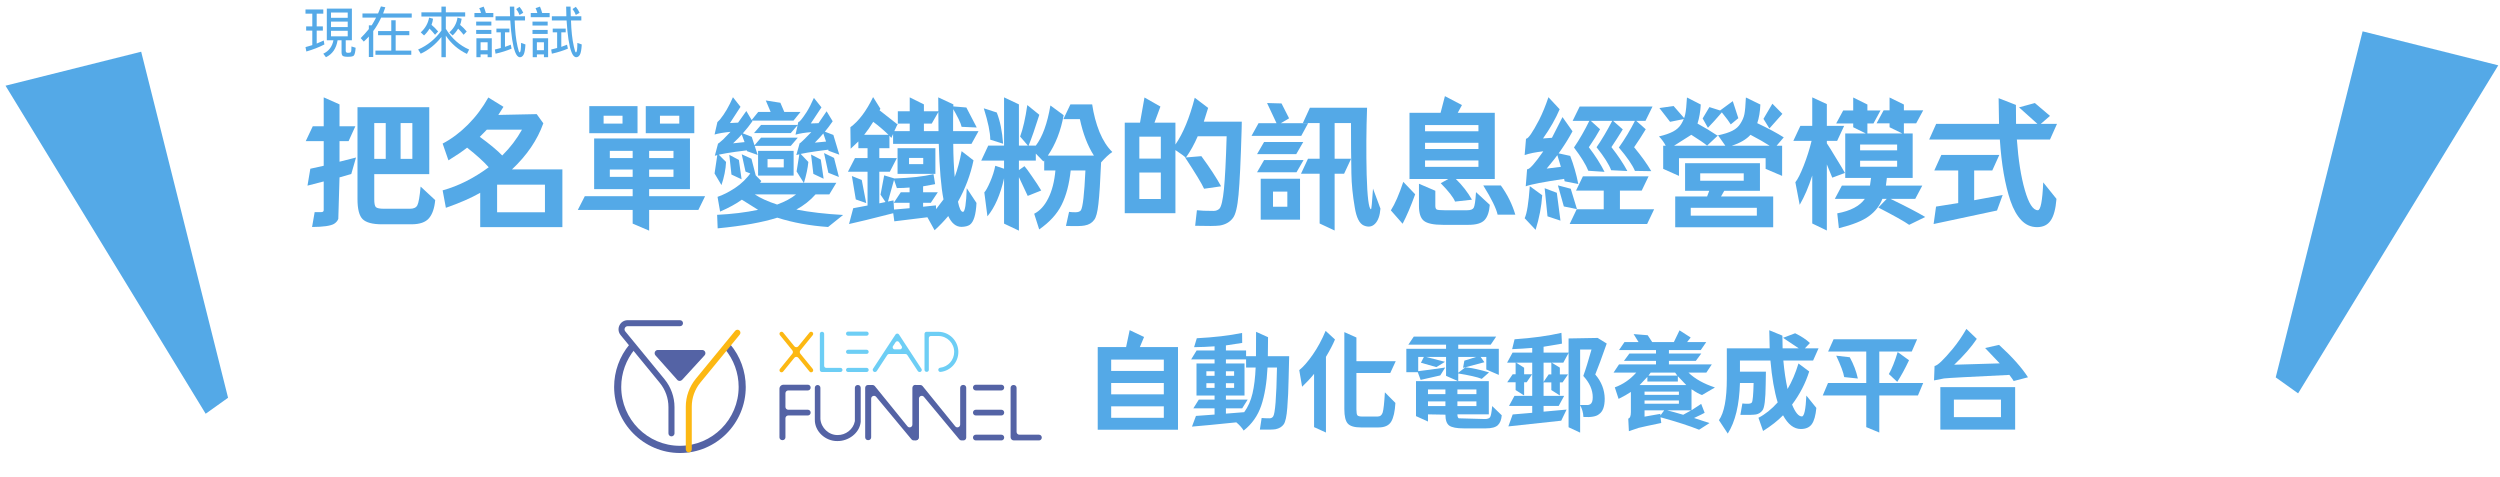 <?xml version="1.0" encoding="UTF-8" standalone="no"?>
<!DOCTYPE svg PUBLIC "-//W3C//DTD SVG 1.1//EN" "http://www.w3.org/Graphics/SVG/1.1/DTD/svg11.dtd">
<svg width="100%" height="100%" viewBox="0 0 960 183" version="1.1" xmlns="http://www.w3.org/2000/svg" xmlns:xlink="http://www.w3.org/1999/xlink" xml:space="preserve" xmlns:serif="http://www.serif.com/" style="fill-rule:evenodd;clip-rule:evenodd;stroke-linejoin:round;stroke-miterlimit:2;">
    <g transform="matrix(1,0,0,1,-1392.43,-6584.47)">
        <g id="圖層-1" serif:id="圖層 1">
        </g>
        <g id="圖層-11" serif:id="圖層 1">
        </g>
        <g id="圖層-12" serif:id="圖層 1">
        </g>
        <g id="Artboard2" transform="matrix(0.778,0,0,0.84,-3479.16,2587.47)">
            <rect x="6261.09" y="4755.75" width="1233.82" height="216.603" style="fill:none;"/>
            <clipPath id="_clip1">
                <rect x="6261.09" y="4755.75" width="1233.82" height="216.603"/>
            </clipPath>
            <g clip-path="url(#_clip1)">
                <g transform="matrix(0.721,0,0,0.684,1475.75,1535.79)">
                    <g transform="matrix(1.285,4.94917e-31,0,27.482,6213.17,-2026.42)">
                        <g id="Layer-1" serif:id="Layer 1" transform="matrix(0.371,0,0,0.017,657.706,252.956)">
                            <g>
                                <g transform="matrix(1,0,0,1,94.6,32.1)">
                                    <path d="M0,157.9C-52.1,157.9 -94.6,115.5 -94.6,63.3C-94.6,41.2 -86.8,19.7 -72.6,2.7C-70.8,0.5 -67.5,0.2 -65.4,2.1C-63.2,3.9 -62.9,7.2 -64.8,9.3C-77.4,24.4 -84.4,43.6 -84.4,63.3C-84.4,109.8 -46.6,147.6 -0.1,147.6C46.4,147.6 84.2,109.8 84.2,63.3C84.2,43.4 77.1,24.1 64.3,9C62.5,6.8 62.7,3.6 64.9,1.8C67.1,0 70.3,0.2 72.1,2.4C86.5,19.4 94.4,41.1 94.4,63.4C94.5,115.4 52.1,157.9 0,157.9" style="fill:rgb(84,99,165);fill-rule:nonzero;"/>
                                </g>
                                <g transform="matrix(1,0,0,1,82.3,0)">
                                    <path d="M0,166.2C-2.4,166.2 -4.3,164.3 -4.3,161.9L-4.3,124.2C-4.3,111.7 -8.7,99.4 -16.7,89.7L-73,21.3C-76.2,17.4 -76.9,12.1 -74.7,7.5C-72.5,2.9 -68,0 -62.9,0L12.3,0C14.7,0 16.6,1.9 16.6,4.3C16.6,6.7 14.7,8.6 12.3,8.6L-62.9,8.6C-64.7,8.6 -66.2,9.6 -66.9,11.2C-67.7,12.8 -67.4,14.6 -66.3,16L-9.9,84.5C-0.7,95.7 4.4,109.9 4.4,124.4L4.4,162.1C4.3,164.3 2.4,166.2 0,166.2" style="fill:rgb(84,99,165);fill-rule:nonzero;"/>
                                </g>
                                <g transform="matrix(1,0,0,1,107.2,13.1)">
                                    <path d="M0,176C-2.4,176 -4.3,174.1 -4.3,171.7L-4.3,110.7C-4.3,96.2 0.8,82 10,70.8L66.6,2.1C68.1,0.3 70.8,0 72.6,1.5C74.4,3 74.7,5.7 73.2,7.5L16.6,76.2C8.6,85.9 4.3,98.1 4.3,110.6L4.3,171.6C4.3,174.1 2.4,176 0,176" style="fill:rgb(252,184,19);fill-rule:nonzero;"/>
                                </g>
                                <g transform="matrix(1,0,0,1,62.8,87.4)">
                                    <path d="M0,-44.8L63.6,-44.8C67.7,-44.8 69.8,-40 67,-37L34.8,-2C32.9,0 29.7,0 27.9,-2L-3.4,-37C-6.1,-40.1 -4,-44.8 0,-44.8" style="fill:rgb(84,99,165);fill-rule:nonzero;"/>
                                </g>
                                <g transform="matrix(1,0,0,1,465.5,74.2)">
                                    <path d="M0,-57.6L-16.9,-57.6C-18.5,-57.6 -19.8,-56.3 -19.8,-54.7L-19.8,-3.2C-19.8,-1.6 -18.5,-0.3 -16.9,-0.3L-16.5,-0.3C-14.9,-0.3 -13.6,-1.6 -13.6,-3.2L-13.6,-48.7C-13.6,-50.3 -12.3,-51.6 -10.7,-51.6L0,-51.6C12.6,-51.6 22.8,-41.4 22.8,-28.8C22.8,-17.1 14,-7.5 2.7,-6.2C1.2,-6 0,-4.8 0,-3.3L0,-3.1C0,-1.3 1.5,0 3.3,-0.2C17.7,-1.8 28.8,-14 28.8,-28.8C28.7,-44.7 15.9,-57.6 0,-57.6" style="fill:rgb(109,206,245);fill-rule:nonzero;"/>
                                </g>
                                <g transform="matrix(1,0,0,1,298.7,74.1)">
                                    <path d="M0,-57.5L-0.4,-57.5C-2,-57.5 -3.3,-56.2 -3.3,-54.6L-3.3,-2.9C-3.3,-1.3 -2,0 -0.4,0L26.3,0C27.9,0 29.2,-1.3 29.2,-2.9L29.2,-3C29.2,-4.6 27.9,-5.9 26.3,-5.9L5.8,-5.9C4.2,-5.9 2.9,-7.2 2.9,-8.8L2.9,-54.6C2.9,-56.2 1.6,-57.5 0,-57.5" style="fill:rgb(109,206,245);fill-rule:nonzero;"/>
                                </g>
                                <g transform="matrix(1,0,0,1,335.9,68.2)">
                                    <path d="M0,5.9L26.7,5.9C28.3,5.9 29.6,4.6 29.6,3L29.6,2.9C29.6,1.3 28.3,0 26.7,0L0,0C-1.6,0 -2.9,1.3 -2.9,2.9L-2.9,3C-2.9,4.6 -1.6,5.9 0,5.9" style="fill:rgb(109,206,245);fill-rule:nonzero;"/>
                                </g>
                                <g transform="matrix(1,0,0,1,335.9,16.3)">
                                    <path d="M0,5.9L26.7,5.9C28.3,5.9 29.6,4.6 29.6,3L29.6,2.9C29.6,1.3 28.3,0 26.7,0L0,0C-1.6,0 -2.9,1.3 -2.9,2.9L-2.9,3C-2.9,4.6 -1.6,5.9 0,5.9" style="fill:rgb(109,206,245);fill-rule:nonzero;"/>
                                </g>
                                <g transform="matrix(1,0,0,1,335.9,42.3)">
                                    <path d="M0,5.9L26.7,5.9C28.3,5.9 29.6,4.6 29.6,3L29.6,2.9C29.6,1.3 28.3,0 26.7,0L0,0C-1.6,0 -2.9,1.3 -2.9,2.9L-2.9,3C-2.9,4.6 -1.6,5.9 0,5.9" style="fill:rgb(109,206,245);fill-rule:nonzero;"/>
                                </g>
                                <g transform="matrix(1,0,0,1,400.4,55.6)">
                                    <path d="M0,-18.4L3.8,-24.2C5,-26 7.5,-25.9 8.7,-24.2L12.5,-18.4C13.8,-16.5 12.4,-13.9 10.1,-13.9L2.5,-13.9C0.2,-13.9 -1.2,-16.4 0,-18.4M-26.1,18.5L-25.7,18.5C-24.7,18.5 -23.8,18 -23.3,17.2L-8.1,-5.9C-7.6,-6.7 -6.7,-7.2 -5.7,-7.2L18.1,-7.2C19.1,-7.2 20,-6.7 20.5,-5.9L35.7,17.2C36.2,18 37.1,18.5 38.1,18.5L38.5,18.5C40.8,18.5 42.2,15.9 40.9,14L8.6,-35.2C7.5,-36.9 4.9,-36.9 3.7,-35.2L-28.7,14C-29.8,15.9 -28.4,18.5 -26.1,18.5" style="fill:rgb(109,206,245);fill-rule:nonzero;"/>
                                </g>
                                <g transform="matrix(1,0,0,1,267.4,43.2)">
                                    <path d="M0,4.7C-1.1,3.3 -1.1,1.4 0,0L17.8,-21.8C18.8,-23.1 18.7,-25 17.4,-26C16.1,-27 14.2,-26.9 13.2,-25.6L-2.9,-5.9C-4.4,-4.1 -7.1,-4.1 -8.6,-5.9L-24.7,-25.6C-25.7,-26.9 -27.6,-27 -28.9,-26C-30.2,-25 -30.3,-23.1 -29.3,-21.8L-11.5,0C-10.4,1.4 -10.4,3.3 -11.5,4.7L-29.3,26.5C-30.3,27.8 -30.2,29.7 -28.9,30.7C-27.6,31.7 -25.7,31.6 -24.7,30.3L-8.6,10.6C-7.1,8.8 -4.4,8.8 -2.9,10.6L13.2,30.3C14.2,31.6 16.1,31.7 17.4,30.7C18.7,29.7 18.8,27.8 17.8,26.5L0,4.7Z" style="fill:rgb(252,184,19);fill-rule:nonzero;"/>
                                </g>
                                <g transform="matrix(1,0,0,1,292.2,173.3)">
                                    <path d="M0,-80.6C2.2,-80.6 4,-78.8 4,-76.6L4,-31.9C5,-19.3 16,-8.8 28.7,-9C40.3,-8.8 51.1,-17.1 53.4,-28.5C53.5,-28.8 53.5,-29.1 53.5,-29.4L53.5,-76.6C53.5,-78.8 55.3,-80.6 57.5,-80.6L57.9,-80.6C60.1,-80.6 61.9,-78.8 61.9,-76.6L61.9,-27.8C60.2,-11.5 43.9,0 28.1,-0.4C11.4,-0.2 -4.3,-14 -4,-31.1L-4,-76.7C-4,-78.8 -2.2,-80.6 0,-80.6" style="fill:rgb(84,99,165);fill-rule:nonzero;"/>
                                </g>
                                <g transform="matrix(1,0,0,1,560.1,96.5)">
                                    <path d="M0,71.3L0,71.5C0,73.7 -1.8,75.5 -4,75.5L-40.8,75.5C-43,75.5 -44.8,73.7 -44.8,71.5L-44.8,71.3C-44.8,69.1 -43,67.3 -40.8,67.3L-4,67.3C-1.7,67.3 0,69.1 0,71.3M0,35.6L0,35.8C0,38 -1.8,39.8 -4,39.8L-40.8,39.8C-43,39.8 -44.8,38 -44.8,35.8L-44.8,35.6C-44.8,33.4 -43,31.6 -40.8,31.6L-4,31.6C-1.7,31.6 0,33.4 0,35.6M0,-0.2L0,0C0,2.2 -1.8,4 -4,4L-40.8,4C-43,4 -44.8,2.2 -44.8,0L-44.8,-0.2C-44.8,-2.4 -43,-4.2 -40.8,-4.2L-4,-4.2C-1.7,-4.2 0,-2.4 0,-0.2" style="fill:rgb(84,99,165);fill-rule:nonzero;"/>
                                </g>
                                <g transform="matrix(1,0,0,1,237.4,96.3)">
                                    <path d="M0,71.3C0,73.5 1.8,75.3 4,75.3L4.6,75.3C6.8,75.3 8.6,73.5 8.6,71.3L8.6,44C8.6,41.8 10.4,40 12.6,40L40.8,40C43,40 44.8,38.2 44.8,36L44.8,35.8C44.8,33.6 43,31.8 40.8,31.8L12.6,31.8C10.4,31.8 8.6,30 8.6,27.8L8.6,8.2C8.6,6 10.4,4.2 12.6,4.2L40.8,4.2C43,4.2 44.8,2.4 44.8,0.2L44.8,0C44.8,-2.2 43,-4 40.8,-4L5.8,-4C2.6,-4 0,-1.4 0,1.8L0,71.3Z" style="fill:rgb(84,99,165);fill-rule:nonzero;"/>
                                </g>
                                <g transform="matrix(1,0,0,1,577.9,104.9)">
                                    <path d="M0,54.9L0,-8.2C0,-10.4 -1.8,-12.2 -4,-12.2L-4.6,-12.2C-6.8,-12.2 -8.6,-10.4 -8.6,-8.2L-8.6,62.5C-8.6,65 -6.5,67.1 -4,67.1L32.2,67.1C34.4,67.1 36.2,65.3 36.2,63.1L36.2,62.9C36.2,60.7 34.4,58.9 32.2,58.9L4,58.9C1.8,58.9 0,57.1 0,54.9" style="fill:rgb(84,99,165);fill-rule:nonzero;"/>
                                </g>
                                <g transform="matrix(1,0,0,1,428.3,167.9)">
                                    <path d="M0,-71.2L0,-18.6C0,-14.8 -4.7,-13.1 -7.1,-16.1L-54,-73.7C-54.8,-74.6 -55.9,-75.2 -57.1,-75.2L-63.8,-75.2C-66,-75.2 -67.8,-73.4 -67.8,-71.2L-67.8,-0.3C-67.8,1.9 -66,3.7 -63.8,3.7L-63.2,3.7C-61,3.7 -59.2,1.9 -59.2,-0.3L-59.2,-55.7C-59.2,-59.4 -54.5,-61.1 -52.1,-58.3L-1.2,2.7C-0.4,3.6 0.7,4.1 1.9,4.1L4.7,4.1C6.9,4.1 8.7,2.3 8.7,0.1L8.7,-71.3C8.7,-73.5 6.9,-75.3 4.7,-75.3L4,-75.3C1.8,-75.2 0,-73.4 0,-71.2" style="fill:rgb(84,99,165);fill-rule:nonzero;"/>
                                </g>
                                <g transform="matrix(1,0,0,1,496.9,167.9)">
                                    <path d="M0,-71.2L0,-18.6C0,-14.8 -4.7,-13.1 -7.1,-16.1L-54,-73.7C-54.8,-74.6 -55.9,-75.2 -57.1,-75.2L-63.8,-75.2C-66,-75.2 -67.8,-73.4 -67.8,-71.2L-67.8,-0.3C-67.8,1.9 -66,3.7 -63.8,3.7L-63.2,3.7C-61,3.7 -59.2,1.9 -59.2,-0.3L-59.2,-55.7C-59.2,-59.4 -54.5,-61.1 -52.1,-58.3L-1.2,2.7C-0.4,3.6 0.7,4.1 1.9,4.1L4.7,4.1C6.9,4.1 8.7,2.3 8.7,0.1L8.7,-71.3C8.7,-73.5 6.9,-75.3 4.7,-75.3L4,-75.3C1.8,-75.2 0,-73.4 0,-71.2" style="fill:rgb(84,99,165);fill-rule:nonzero;"/>
                                </g>
                            </g>
                        </g>
                        <g transform="matrix(0.532,0,0,0.024,792.943,244.816)">
                            <path d="M243.528,438.057L296.245,438.057L296.245,426.482L243.528,426.482L243.528,438.057ZM296.245,402.807L243.528,402.807L243.528,414.276L296.245,414.276L296.245,402.807ZM296.245,379.132L243.528,379.132L243.528,390.601L296.245,390.601L296.245,379.132ZM272.254,366.4L310.45,366.4L310.45,450.158L230.06,450.158L230.06,366.4L258.47,366.4L262.048,349.249L276.463,356.193L272.254,366.4Z" style="fill:rgb(84,169,231);fill-rule:nonzero;"/>
                            <path d="M358.432,428.482L358.432,433.848C362.781,433.567 368.884,433.076 376.741,432.375C380.599,427.044 383.37,420.73 385.054,413.435C386.737,406.139 387.789,397.371 388.21,387.129L378.635,387.129L378.635,378.921L358.432,378.921L358.432,383.025L377.057,383.025L377.057,415.539L358.432,415.539L358.432,419.643L380.213,419.643L374.742,428.482L358.432,428.482ZM338.861,407.753L347.068,407.753L347.068,403.018L338.861,403.018L338.861,407.753ZM366.64,403.018L358.432,403.018L358.432,407.753L366.64,407.753L366.64,403.018ZM358.432,395.547L366.64,395.547L366.64,390.917L358.432,390.917L358.432,395.547ZM338.861,390.917L338.861,395.547L347.068,395.547L347.068,390.917L338.861,390.917ZM400.416,375.66L421.777,375.66C421.706,378.395 421.531,385.656 421.25,397.441C421.04,409.156 420.584,419.327 419.883,427.956C419.251,436.584 418.059,442.161 416.305,444.686C414.551,447.211 411.85,448.86 408.203,449.632C406.098,450.052 400.837,450.193 392.419,450.052L394.208,438.267C396.242,438.478 398.873,438.583 402.1,438.583C403.643,438.583 404.836,437.987 405.677,436.794C407.712,434.199 409.009,417.644 409.571,387.129L400.101,387.129C399.329,402.632 397.224,415.504 393.787,425.746C390.35,435.988 384.492,444.405 376.215,450.999C374.391,448.053 371.936,445.282 368.849,442.687C348.646,444.791 333.845,446.229 324.445,447.001L328.443,436.163L347.068,434.795L347.068,428.482L325.813,428.482L331.285,419.643L347.068,419.643L347.068,415.539L328.97,415.539L328.97,383.025L347.068,383.025L347.068,378.921L323.603,378.921L329.075,369.872L347.068,369.872L347.068,365.663C340.264,366.154 333.424,366.435 326.549,366.505L329.285,357.456C346.682,356.544 361.799,354.755 374.637,352.09L374.742,362.191L358.432,364.716L358.432,369.872L378.635,369.872L378.635,375.66L388.526,375.66L388.631,350.932L400.627,356.404L400.416,375.66Z" style="fill:rgb(84,169,231);fill-rule:nonzero;"/>
                            <path d="M458.289,349.985L467.654,358.719C465.62,363.699 462.603,369.557 458.605,376.291L458.605,452.999L446.714,447.527L446.714,393.548C443.137,398.037 439.138,402.386 434.719,406.595L431.878,389.759C436.017,386.392 440.506,381.201 445.347,374.186C450.187,367.172 454.501,359.104 458.289,349.985ZM494.907,436.794L510.269,436.794C512.865,436.794 514.583,435.426 515.425,432.691C516.267,429.955 517.004,423.15 517.635,412.277L528.157,423.01C527.666,431.708 526.263,438.022 523.948,441.95C521.633,445.879 517.389,447.843 511.216,447.843L493.644,447.843C487.19,447.843 482.806,446.545 480.491,443.949C478.176,441.354 477.019,436.479 477.019,429.323L477.019,351.248L489.119,356.719L489.119,380.71L528.473,380.71L523.001,392.706L489.119,392.706L489.119,429.534C489.119,432.691 489.435,434.69 490.066,435.532C490.768,436.373 492.381,436.794 494.907,436.794Z" style="fill:rgb(84,169,231);fill-rule:nonzero;"/>
                            <path d="M553.411,399.65L550.57,391.864L539.1,391.864L539.1,368.189L578.875,368.189L578.875,363.98L541.1,363.98L546.571,355.772L629.066,355.772L623.595,363.98L591.081,363.98L591.081,368.189L631.697,368.189L631.697,394.6L619.175,389.128L619.175,376.396L613.493,376.396L617.281,381.763L595.921,387.445L597.184,380.184L609.074,376.396L591.081,376.396L591.081,401.018L578.875,395.547L578.875,376.396L558.777,376.396L577.823,381.342L569.194,386.708L553.727,382.289L556.673,376.396L550.991,376.396L550.991,390.812C556.603,390.18 565.617,388.953 578.033,387.129L573.088,395.126C560.812,397.932 554.253,399.44 553.411,399.65ZM560.776,426.167L578.244,426.167L578.244,421.432L560.776,421.432L560.776,426.167ZM578.244,409.331L560.776,409.331L560.776,414.066L578.244,414.066L578.244,409.331ZM609.284,414.066L609.284,409.331L590.239,409.331L590.239,414.066L609.284,414.066ZM590.239,426.167L609.284,426.167L609.284,421.432L590.239,421.432L590.239,426.167ZM591.607,438.583L617.702,439.32C620.368,439.32 622.122,438.688 622.963,437.426C623.805,436.163 624.507,432.41 625.068,426.167L634.643,435.532C634.292,440.021 632.995,443.353 630.75,445.528C628.505,447.702 624.507,448.79 618.755,448.79L596.658,448.79C589.502,448.79 584.627,447.843 582.032,445.949C579.506,444.055 578.244,440.372 578.244,434.9L560.776,434.585L560.776,441.845L548.781,436.373L548.781,400.913L621.701,400.913L621.701,434.585L590.239,434.585C590.239,436.689 590.695,438.022 591.607,438.583ZM621.911,392.074L614.651,398.598C610.091,396.774 601.989,394.915 590.344,393.021L598.236,386.918C605.111,387.62 613.002,389.339 621.911,392.074Z" style="fill:rgb(84,169,231);fill-rule:nonzero;"/>
                            <path d="M692.832,387.234L692.832,394.074L701.039,394.074L695.567,402.176L692.832,402.176L692.832,415.434L684.309,409.962L684.309,402.176L676.206,402.176L681.678,394.074L684.309,394.074L684.309,381.973L692.832,387.234ZM694.2,441.003C663.615,444.441 645.972,446.37 641.272,446.79L645.586,434.69C658.003,433.638 664.527,433.076 665.158,433.006L665.158,426.062L641.904,426.062L647.375,415.855L665.158,415.855L665.158,382.183L640.01,382.183L645.481,371.977L665.158,371.977L665.158,367.242C658.704,367.803 652.005,368.224 645.06,368.504L647.48,358.508C665.579,357.245 681.222,355.071 694.41,351.984L694.936,362.928L676.522,366.084L676.522,371.977L701.776,371.977L696.304,382.183L676.522,382.183L676.522,415.855L697.146,415.855L691.674,426.062L676.522,426.062L676.522,431.849L699.566,429.744L694.2,441.003ZM648.533,381.868L657.056,387.339L657.056,393.968L665.053,393.968L659.581,402.071L657.056,402.071L657.056,415.434L648.533,409.962L648.533,402.071L640.115,402.071L645.586,393.968L648.533,393.968L648.533,381.868ZM713.14,368.925L713.14,425.114L719.453,425.114C720.926,425.255 722.224,424.974 723.346,424.273C724.96,423.291 725.767,420.941 725.767,417.223C725.767,409.787 722.61,402.597 716.296,395.652C718.611,389.339 721.347,380.43 724.504,368.925L713.14,368.925ZM730.712,357.14L739.761,362.822C734.851,376.992 731.028,387.445 728.292,394.179C734.465,401.474 737.622,409.647 737.762,418.696C737.762,426.553 735.868,431.779 732.08,434.374C729.344,436.759 724.118,437.706 716.402,437.215C716.261,433.006 715.174,429.043 713.14,425.325L713.14,453.104L701.565,447.632L701.565,357.666L730.712,357.14Z" style="fill:rgb(84,169,231);fill-rule:nonzero;"/>
                            <path d="M772.696,404.912L819.415,404.912L810.997,395.968L810.997,401.334L780.483,401.334L780.483,396.599L772.696,404.912ZM824.361,430.481L800.159,430.481C804.649,431.603 810.05,433.111 816.364,435.005C818.609,433.813 821.274,432.305 824.361,430.481ZM793.53,434.058L793.53,435.742L797.318,430.481L777.642,430.481L777.642,436.9L793.53,434.058ZM777.642,420.485L777.642,423.852L812.05,423.852L812.05,420.485L777.642,420.485ZM777.642,411.541L777.642,414.803L812.05,414.803L812.05,411.541L777.642,411.541ZM808.262,392.285L783.745,392.285L781.535,395.336L810.471,395.336C810.471,395.336 810.121,394.845 809.419,393.863L808.262,392.285ZM839.513,392.285L821.625,392.285C828.079,398.598 836.917,403.614 848.141,407.332L835.199,415.013C832.673,414.171 829.166,412.207 824.676,409.121L824.676,430.376L834.357,423.957L837.829,433.006C836.146,433.988 832.603,435.742 827.202,438.267C832.533,439.951 837.689,441.67 842.67,443.423L832.253,450.158C822.782,446.299 809.91,442.091 793.636,437.531L794.372,443.318C782.938,445.703 775.397,447.352 771.749,448.264L761.963,451.631L761.332,438.899C763.086,438.408 763.963,436.198 763.963,432.27L763.963,411.856C760.806,414.031 756.702,416.381 751.652,418.906L747.863,407.227C756.071,404.21 763.226,399.23 769.329,392.285L746.601,392.285L752.072,383.972L789.111,383.972L789.111,380.395L757.018,380.395L762.49,372.924L789.111,372.924L789.111,369.451L752.072,369.451L757.544,361.349L771.644,361.349L766.698,353.247L780.798,354.404L785.323,361.349L806.999,361.349L812.681,349.459L823.835,356.719L820.257,361.349L839.408,361.349L833.936,369.451L802.053,369.451L802.053,372.924L834.462,372.924L828.991,380.395L802.053,380.395L802.053,383.972L844.985,383.972L839.513,392.285Z" style="fill:rgb(84,169,231);fill-rule:nonzero;"/>
                            <path d="M931.794,383.025L942.527,391.127C938.879,402.983 933.162,414.171 925.375,424.694C928.602,432.691 931.864,436.689 935.161,436.689C937.546,436.689 939.054,429.639 939.685,415.539L949.682,428.061C948.98,435.707 947.472,441.179 945.157,444.476C942.842,447.773 939.159,449.421 934.109,449.421C927.234,449.421 921.306,444.791 916.326,435.532C910.995,441.073 904.33,446.37 896.334,451.42L891.704,438.057C898.368,434.62 904.786,429.429 910.96,422.484C907.592,411.33 905.172,397.195 903.699,380.079L873.184,380.079L873.184,391.338L899.175,391.338L898.964,403.965C898.824,419.257 897.736,428.131 895.702,430.586C894.019,432.831 891.844,434.199 889.178,434.69C886.513,435.111 881.322,435.251 873.605,435.111L875.605,423.536C877.148,423.747 878.937,423.852 880.971,423.852C883.005,423.852 884.373,423.431 885.075,422.589C885.987,421.326 886.583,414.732 886.863,402.807L873.184,402.807C872.553,425.044 868.484,442.126 860.978,454.051L852.14,440.477C857.401,432.971 860.031,418.941 860.031,398.388L860.031,367.663L902.963,367.663L902.542,349.354L915.695,354.825L915.905,367.663L932.004,367.663L916.326,357.035L928.427,352.405C934.459,355.351 939.405,358.648 943.263,362.296L938.212,367.663L951.891,367.663L946.42,380.079L916.642,380.079C917.554,390.531 918.957,400.142 920.851,408.91C925.2,401.474 928.847,392.846 931.794,383.025Z" style="fill:rgb(84,169,231);fill-rule:nonzero;"/>
                            <path d="M1056.69,402.807L1051.43,415.434L1012.71,415.434L1012.71,452.999L999.663,447.527L999.663,415.434L956.1,415.434L961.361,402.807L999.663,402.807L999.663,370.925L961.467,370.925L966.938,358.508L1050.59,358.508L1045.22,370.925L1012.71,370.925L1012.71,402.807L1056.69,402.807ZM969.569,375.133L983.143,376.712C987.001,383.867 989.702,391.057 991.245,398.283L977.566,396.809C976.864,392.32 974.199,385.095 969.569,375.133ZM1030.7,401.65L1022.29,393.758C1025.3,388.497 1028.25,381.061 1031.12,371.451L1042.49,379.763C1038.42,388.462 1034.49,395.757 1030.7,401.65Z" style="fill:rgb(84,169,231);fill-rule:nonzero;"/>
                            <path d="M1134.56,419.643L1087.42,419.643L1087.42,437.426L1134.56,437.426L1134.56,419.643ZM1073.85,450.052L1073.85,407.016L1148.76,407.016L1148.76,450.052L1073.85,450.052ZM1118.67,367.347L1132.66,364.19C1145.78,376.326 1155.43,387.269 1161.6,397.02L1147.29,400.808C1146.87,399.966 1145.43,397.897 1142.98,394.6C1102.78,396.564 1081,397.756 1077.63,398.177L1067.53,400.177L1068.06,385.551C1070.86,385.34 1076.93,379.553 1086.26,368.189C1091.17,362.156 1095.73,355.422 1099.94,347.986L1110.36,358.087C1104.89,366.365 1097.35,375.098 1087.74,384.288L1133.3,382.92L1118.67,367.347Z" style="fill:rgb(84,169,231);fill-rule:nonzero;"/>
                        </g>
                    </g>
                    <g transform="matrix(1.285,4.94917e-31,-2.53466e-31,1.255,1162.92,-2217.24)">
                        <path d="M4423.44,5525.81L4432.93,5525.81L4432.93,5528.04L4429.41,5528.04L4429.41,5534.83L4432.69,5534.83L4432.69,5537.06L4429.41,5537.06L4429.41,5543.97C4430.74,5543.43 4431.99,5542.88 4433.16,5542.33L4433.51,5544.44C4430.62,5545.93 4427.42,5547.18 4423.9,5548.19L4423.44,5545.85L4427.07,5544.8L4427.07,5537.06L4423.79,5537.06L4423.79,5534.83L4427.07,5534.83L4427.07,5528.04L4423.44,5528.04L4423.44,5525.81ZM4434.8,5525.34L4448.16,5525.34L4448.16,5542.22L4444.88,5542.22L4444.88,5547.84C4444.88,5548.55 4445.27,5548.9 4446.05,5548.9C4446.91,5548.9 4447.44,5548.76 4447.63,5548.49C4447.83,5548.21 4447.93,5547.22 4447.93,5545.5L4450.15,5546.2C4450,5548.39 4449.69,5549.76 4449.22,5550.3C4448.9,5550.77 4447.85,5551.01 4446.05,5551.01C4444.57,5551.01 4443.63,5550.83 4443.24,5550.48C4442.85,5550.13 4442.65,5549.48 4442.65,5548.55L4442.65,5542.22L4440.54,5542.22C4439.84,5546.59 4437.77,5549.6 4434.33,5551.24L4432.93,5549.36C4435.9,5547.96 4437.69,5545.58 4438.32,5542.22L4434.8,5542.22L4434.8,5525.34ZM4437.03,5530.26L4445.94,5530.26L4445.94,5527.45L4437.03,5527.45L4437.03,5530.26ZM4437.03,5535.19L4445.94,5535.19L4445.94,5532.26L4437.03,5532.26L4437.03,5535.19ZM4437.03,5540.11L4445.94,5540.11L4445.94,5537.18L4437.03,5537.18L4437.03,5540.11Z" style="fill:rgb(84,169,231);fill-rule:nonzero;"/>
                        <path d="M4453.79,5527.92L4462.11,5527.92C4462.65,5526.67 4463.16,5525.42 4463.63,5524.17L4465.97,5524.64C4465.58,5525.81 4465.19,5526.9 4464.8,5527.92L4480.04,5527.92L4480.04,5530.15L4463.75,5530.15C4462.34,5533.11 4460.94,5535.5 4459.53,5537.3L4459.53,5551.12L4457.19,5551.12L4457.19,5540.22C4456.33,5541.16 4455.43,5542.06 4454.49,5542.92L4452.85,5541.05C4454.41,5539.48 4455.86,5537.88 4457.19,5536.24L4457.19,5534.25L4458.71,5534.25C4459.41,5533.15 4460.19,5531.79 4461.05,5530.15L4453.79,5530.15L4453.79,5527.92ZM4462.11,5537.3L4469.14,5537.3L4469.14,5531.55L4471.48,5531.55L4471.48,5537.3L4478.75,5537.3L4478.75,5539.52L4471.48,5539.52L4471.48,5547.72L4479.8,5547.72L4479.8,5549.95L4460.7,5549.95L4460.7,5547.72L4469.14,5547.72L4469.14,5539.52L4462.11,5539.52L4462.11,5537.3Z" style="fill:rgb(84,169,231);fill-rule:nonzero;"/>
                        <path d="M4485.19,5527.33L4495.86,5527.33L4495.86,5524.29L4498.2,5524.29L4498.2,5527.33L4508.51,5527.33L4508.51,5529.56L4498.2,5529.56L4498.2,5536.12C4501.4,5541.28 4505.54,5544.95 4510.62,5547.14L4509.45,5549.48C4504.76,5547.22 4501.01,5543.97 4498.2,5539.76L4498.2,5551.24L4495.86,5551.24L4495.86,5540.46C4492.73,5544.44 4489.06,5547.41 4484.84,5549.36L4483.44,5547.14C4488.44,5544.95 4492.58,5541.59 4495.86,5537.06L4495.86,5529.56L4485.19,5529.56L4485.19,5527.33ZM4489.29,5530.15L4491.4,5530.73C4491.25,5531.9 4490.97,5533 4490.58,5534.01C4491.83,5535.03 4493.01,5536.2 4494.1,5537.53L4492.46,5539.29C4491.52,5538.11 4490.54,5537.02 4489.53,5536.01C4488.75,5537.33 4487.77,5538.55 4486.6,5539.64L4484.84,5538C4487.26,5535.81 4488.75,5533.19 4489.29,5530.15ZM4504.41,5530.15L4506.64,5530.73C4506.48,5531.9 4506.21,5533 4505.82,5534.01C4507.07,5535.03 4508.24,5536.2 4509.33,5537.53L4507.69,5539.29C4506.76,5538.11 4505.78,5537.02 4504.76,5536.01C4503.98,5537.33 4503.01,5538.55 4501.83,5539.64L4500.08,5538C4502.58,5535.73 4504.02,5533.11 4504.41,5530.15Z" style="fill:rgb(84,169,231);fill-rule:nonzero;"/>
                        <path d="M4513.44,5527.69L4516.95,5527.69C4516.72,5526.75 4516.4,5525.89 4516.01,5525.11L4518.36,5524.29C4518.83,5525.38 4519.22,5526.51 4519.53,5527.69L4523.51,5527.69L4523.51,5529.91L4513.44,5529.91L4513.44,5527.69ZM4514.37,5532.26L4522.46,5532.26L4522.46,5534.36L4514.37,5534.36L4514.37,5532.26ZM4514.37,5536.71L4522.46,5536.71L4522.46,5538.82L4514.37,5538.82L4514.37,5536.71ZM4522.69,5541.16L4522.69,5551.24L4520.47,5551.24L4520.47,5549.72L4516.72,5549.72L4516.72,5551.24L4514.49,5551.24L4514.49,5541.16L4522.69,5541.16ZM4516.72,5547.49L4520.47,5547.49L4520.47,5543.27L4516.72,5543.27L4516.72,5547.49ZM4524.69,5529.44L4532.42,5529.44L4532.3,5524.29L4534.65,5524.29L4534.76,5529.44L4540.39,5529.44L4540.39,5531.67L4534.88,5531.67C4535.04,5537.14 4535.54,5541.75 4536.4,5545.5C4536.87,5547.61 4537.22,5548.66 4537.46,5548.66C4537.77,5548.66 4537.99,5548.23 4538.1,5547.37C4538.22,5546.51 4538.28,5545.26 4538.28,5543.62L4540.62,5544.44C4540.47,5547.18 4540.13,5548.99 4539.63,5549.89C4539.12,5550.79 4538.47,5551.24 4537.69,5551.24C4536.68,5551.24 4535.82,5550.3 4535.11,5548.43C4533.86,5545.07 4533.01,5539.48 4532.54,5531.67L4524.69,5531.67L4524.69,5529.44ZM4537.46,5524.4C4538.32,5525.42 4538.98,5526.47 4539.45,5527.57L4537.46,5528.74C4537.07,5527.65 4536.48,5526.59 4535.7,5525.58L4537.46,5524.4ZM4525.15,5536.01L4532.07,5536.01L4532.07,5538L4529.72,5538L4529.72,5545.73C4530.82,5545.34 4531.83,5544.95 4532.77,5544.56L4533.24,5546.67C4530.66,5547.76 4527.81,5548.66 4524.69,5549.36L4524.33,5547.14C4525.43,5546.9 4526.48,5546.63 4527.5,5546.32L4527.5,5538L4525.15,5538L4525.15,5536.01Z" style="fill:rgb(84,169,231);fill-rule:nonzero;"/>
                        <path d="M4543.44,5527.69L4546.95,5527.69C4546.72,5526.75 4546.4,5525.89 4546.01,5525.11L4548.36,5524.29C4548.83,5525.38 4549.22,5526.51 4549.53,5527.69L4553.51,5527.69L4553.51,5529.91L4543.44,5529.91L4543.44,5527.69ZM4544.37,5532.26L4552.46,5532.26L4552.46,5534.36L4544.37,5534.36L4544.37,5532.26ZM4544.37,5536.71L4552.46,5536.71L4552.46,5538.82L4544.37,5538.82L4544.37,5536.71ZM4552.69,5541.16L4552.69,5551.24L4550.47,5551.24L4550.47,5549.72L4546.72,5549.72L4546.72,5551.24L4544.49,5551.24L4544.49,5541.16L4552.69,5541.16ZM4546.72,5547.49L4550.47,5547.49L4550.47,5543.27L4546.72,5543.27L4546.72,5547.49ZM4554.69,5529.44L4562.42,5529.44L4562.3,5524.29L4564.65,5524.29L4564.76,5529.44L4570.39,5529.44L4570.39,5531.67L4564.88,5531.67C4565.04,5537.14 4565.54,5541.75 4566.4,5545.5C4566.87,5547.61 4567.22,5548.66 4567.46,5548.66C4567.77,5548.66 4567.99,5548.23 4568.1,5547.37C4568.22,5546.51 4568.28,5545.26 4568.28,5543.62L4570.62,5544.44C4570.47,5547.18 4570.13,5548.99 4569.63,5549.89C4569.12,5550.79 4568.47,5551.24 4567.69,5551.24C4566.68,5551.24 4565.82,5550.3 4565.11,5548.43C4563.86,5545.07 4563.01,5539.48 4562.54,5531.67L4554.69,5531.67L4554.69,5529.44ZM4567.46,5524.4C4568.32,5525.42 4568.98,5526.47 4569.45,5527.57L4567.46,5528.74C4567.07,5527.65 4566.48,5526.59 4565.7,5525.58L4567.46,5524.4ZM4555.15,5536.01L4562.07,5536.01L4562.07,5538L4559.72,5538L4559.72,5545.73C4560.82,5545.34 4561.83,5544.95 4562.77,5544.56L4563.24,5546.67C4560.66,5547.76 4557.81,5548.66 4554.69,5549.36L4554.33,5547.14C4555.43,5546.9 4556.48,5546.63 4557.5,5546.32L4557.5,5538L4555.15,5538L4555.15,5536.01Z" style="fill:rgb(84,169,231);fill-rule:nonzero;"/>
                    </g>
                    <g transform="matrix(0.852,4.94917e-31,-1.26733e-31,0.832,6660.83,4488.26)">
                        <path d="M222.442,403.644L233.192,401.255L233.192,381.492L218.75,381.492L224.396,369.547L233.192,369.547L233.192,346.308L245.897,351.955L245.897,369.547L258.602,369.547L253.173,381.492L245.897,381.492L245.897,397.998L259.145,394.631L255.345,407.88L245.897,410.594L244.92,443.932C244.268,445.597 243.11,446.936 241.445,447.95C238.694,449.542 232.83,450.375 223.853,450.447L225.917,438.502L230.912,438.502C232.432,438.575 233.192,438.032 233.192,436.873L233.192,413.852L220.161,417.218L222.442,403.644ZM283.035,366.941L273.805,366.941L273.805,395.717L283.035,395.717L283.035,366.941ZM304.428,395.717L304.428,366.941L294.981,366.941L294.981,395.717L304.428,395.717ZM281.515,435.787L302.582,435.787C305.55,435.787 307.505,434.846 308.446,432.964C309.459,431.009 310.328,426.014 311.052,417.979L322.78,428.838C322.201,435.281 320.536,440.131 317.785,443.389C315.034,446.647 310.328,448.275 303.668,448.275L279.995,448.275C272.466,448.275 267.29,446.9 264.466,444.149C261.715,441.398 260.34,436.041 260.34,428.077L260.34,354.235L318.002,354.235L318.002,407.988L273.805,407.988L273.805,428.186C273.805,431.516 274.24,433.616 275.108,434.484C276.049,435.353 278.185,435.787 281.515,435.787Z" style="fill:rgb(84,169,231);fill-rule:nonzero;"/>
                        <path d="M372.515,438.611L410.956,438.611L410.956,416.458L372.515,416.458L372.515,438.611ZM392.495,372.262L364.262,372.262L358.615,378.017C366.723,383.953 372.732,388.948 376.641,393.003C383.012,386.704 388.297,379.791 392.495,372.262ZM424.964,404.187L424.964,450.556L358.941,450.556L358.941,422.974C351.557,427.173 342.362,431.19 331.359,435.027L328.752,421.019C341.349,417.544 353.692,411.354 365.782,402.45C361.728,397.889 355.936,392.641 348.407,386.704C344.788,389.6 339.792,393.003 333.422,396.912L328.752,383.447C335.919,379.682 342.688,374.614 349.059,368.244C355.43,361.873 360.895,354.597 365.456,346.417L377.618,353.91L373.492,360.425L404.332,359.774L409.653,367.158C404.875,380.551 396.477,392.894 384.46,404.187L424.964,404.187Z" style="fill:rgb(84,169,231);fill-rule:nonzero;"/>
                        <path d="M518.896,367.375L518.896,361.077L503.367,361.077L503.367,367.375L518.896,367.375ZM530.949,353.367L530.949,375.085L491.965,375.085L491.965,353.367L530.949,353.367ZM473.287,367.375L473.287,361.077L458.084,361.077L458.084,367.375L473.287,367.375ZM485.341,353.367L485.341,375.085L446.574,375.085L446.574,353.367L485.341,353.367ZM463.08,410.16L481.432,410.16L481.432,404.296L463.08,404.296L463.08,410.16ZM463.08,389.31L463.08,395.066L481.432,395.066L481.432,389.31L463.08,389.31ZM514.226,395.066L514.226,389.31L494.68,389.31L494.68,395.066L514.226,395.066ZM514.226,410.16L514.226,404.296L494.68,404.296L494.68,410.16L514.226,410.16ZM539.636,425.688L534.207,436.765L494.68,436.765L494.68,453.379L481.432,447.732L481.432,436.765L437.344,436.765L442.99,425.688L481.432,425.688L481.432,420.042L450.483,420.042L450.483,379.32L527.474,379.32L527.474,420.042L494.68,420.042L494.68,425.688L539.636,425.688Z" style="fill:rgb(84,169,231);fill-rule:nonzero;"/>
                        <path d="M647.467,392.351L638.78,389.202L638.563,388.333C624.736,390.071 616.193,391.518 612.935,392.677L615.65,383.012C615.65,383.447 616.953,382.361 619.56,379.754L624.989,374.216C619.704,374.651 615.469,375.338 612.284,376.279L614.564,365.963C615.144,366.615 617.352,364.009 621.188,358.145C623.071,355.177 625.025,351.376 627.052,346.743L633.133,354.344L624.555,367.266L630.744,367.049L637.26,357.493L642.147,365.529C638.165,371.393 633.387,377.112 627.812,382.686L636.826,381.818L633.894,373.13L642.689,376.497L647.467,392.351ZM647.142,410.269L638.672,406.902L635.197,391.048L643.232,394.957L647.142,410.269ZM634.871,411.68L626.618,407.771L624.772,392.242L632.59,396.26L634.871,411.68ZM615.542,390.831L622.6,398.215C622.166,402.993 620.971,408.64 619.017,415.155L613.153,405.816L615.542,390.831ZM616.302,358.036L610.655,364.986L576.666,364.986L582.313,358.036L592.303,358.036L588.394,348.806L600.122,350.652L603.271,358.036L616.302,358.036ZM614.13,378.669L608.483,385.293L578.946,385.293L584.593,378.669L614.13,378.669ZM589.806,395.935L589.806,402.559L602.837,402.559L602.837,395.935L589.806,395.935ZM610.764,409.183L582.204,409.183L582.204,389.31L610.764,389.31L610.764,409.183ZM614.13,368.461L608.483,374.976L578.946,374.976L584.593,368.461L614.13,368.461ZM581.878,392.568L573.3,389.528L573.191,388.876C559.943,390.469 551.364,391.917 547.455,393.22L550.061,383.338C549.989,383.7 551.364,382.614 554.188,380.08L560.052,373.999C554.694,374.506 550.423,375.23 547.238,376.171L549.518,366.181L551.581,364.117C555.418,359.412 558.893,353.439 562.006,346.2L568.087,353.91L559.617,366.941L566.133,366.615L572.757,357.276L577.643,365.529C573.3,371.682 568.124,377.583 562.115,383.229L571.345,382.252L568.522,374.651L577.1,378.017L581.878,392.568ZM580.358,409.183L572.105,405.925L569.065,392.025L576.883,395.609L580.358,409.183ZM568.956,412.115L560.812,408.314L559.074,392.46L566.784,396.586L568.956,412.115ZM549.627,391.374L556.468,398.215C556.179,404.224 554.948,410.413 552.776,416.784L547.238,407.445L549.627,391.374ZM612.718,424.277L579.598,424.277C583.869,427.173 589.842,429.887 597.516,432.421C603.814,430.105 608.881,427.39 612.718,424.277ZM639.432,424.277L628.355,424.277C624.084,429.127 618.944,433.181 612.935,436.439C623.867,438.538 636.391,439.986 650.508,440.783L638.454,450.447C623.758,449.434 610.148,446.936 597.624,442.954C585.896,446.719 569.933,449.579 549.735,451.533L549.301,440.674C561.174,440.095 572.141,438.756 582.204,436.656L569.173,428.512C564.54,431.842 558.712,435.027 551.69,438.068L549.627,426.231C553.97,424.784 558.676,422.395 563.744,419.064C568.811,415.734 573.3,411.318 577.209,405.816L584.81,413.526L583.833,414.938L645.078,414.938L639.432,424.277Z" style="fill:rgb(84,169,231);fill-rule:nonzero;"/>
                        <path d="M757.905,370.524L745.743,369.981C745.163,367.085 742.485,361.583 737.707,353.475L749.543,354.453L757.905,370.524ZM703.501,394.957L703.501,399.952L714.903,399.952L714.903,394.957L703.501,394.957ZM694.27,407.771L694.27,387.139L724.676,387.139L724.676,407.771L694.27,407.771ZM691.447,412.549L685.909,432.313L680.588,424.494L683.52,408.965L691.773,411.463C704.804,411.029 715.265,409.87 723.156,407.988L724.459,416.024L714.794,417.761L714.794,422.539L726.63,422.539L720.984,431.009L714.794,431.009L714.794,434.159L725.11,433.073L725.219,436.113L731.191,428.295C729.237,418.377 727.97,403.5 727.391,383.664L690.687,383.664L690.687,375.737L689.275,378.886L687.755,377.148L687.755,387.139L679.61,387.139L679.61,395.066L693.727,395.066L688.081,406.033L679.61,406.033L679.61,431.444L691.013,429.055L691.447,436.439L703.935,435.353L703.935,431.009L691.23,431.009L696.876,422.539L703.935,422.539L703.935,418.739C700.75,419.028 697.347,419.173 693.727,419.173L691.447,412.549ZM667.448,376.388L686.995,376.388C682.941,372.479 678.85,369.004 674.724,365.963C672.335,369.873 669.91,373.348 667.448,376.388ZM658.652,435.353L670.163,433.181L670.163,406.033L654.417,406.033L660.064,395.066L670.163,395.066L670.163,387.139L662.779,387.139L662.779,381.709L656.589,387.573L656.372,370.307C663.105,365.384 669.186,357.312 674.615,346.091L680.479,355.43L679.828,356.733L694.487,368.244L694.487,357.493L704.043,357.493L704.043,346.308L715.446,351.955L715.446,357.493L727.391,357.493L721.744,367.375L715.446,367.375L715.446,373.456L727.173,373.456C727.029,363.321 726.956,354.272 726.956,346.308L739.118,351.955C738.901,359.774 738.829,366.941 738.901,373.456L759.316,373.456L753.67,383.664L739.01,383.664C739.082,393.437 739.48,402.305 740.204,410.269C742.449,404.187 744.295,397.274 745.743,389.528L755.299,396.912C752.91,408.422 748.747,419.499 742.811,430.141C743.896,435.57 745.236,438.285 746.828,438.285C748.421,438.285 749.435,431.951 749.869,419.282L757.688,431.118C757.253,440.602 755.443,446.466 752.258,448.71C750.738,449.723 748.53,450.266 745.634,450.339C741.218,450.339 737.671,447.443 734.992,441.651C731.662,445.633 728.006,449.434 724.024,453.053L718.269,442.629L691.664,445.886L690.795,439.371C673.566,443.787 661.729,446.683 655.286,448.058L658.652,435.353ZM657.566,409.508L665.494,412.658L669.077,431.227L660.716,428.295L657.566,409.508ZM694.487,367.375L691.664,373.456L704.043,373.456L704.043,367.375L694.487,367.375Z" style="fill:rgb(84,169,231);fill-rule:nonzero;"/>
                        <path d="M798.518,352.498L808.182,360.317C804.852,370.959 801.92,379.356 799.387,385.51L792.762,377.8C795.079,371.501 796.998,363.068 798.518,352.498ZM779.08,383.555L768.764,380.297C768.764,374.578 767.026,366.181 763.551,355.104L773.976,358.471C776.655,365.203 778.356,373.565 779.08,383.555ZM833.158,351.955L850.642,351.955C851.8,359.846 853.755,367.23 856.506,374.108C859.329,380.913 862.768,386.27 866.822,390.179C864.143,391.989 861.139,394.776 857.809,398.541C857.157,414.178 856.433,425.327 855.637,431.987C854.913,438.575 853.791,442.81 852.27,444.692C850.533,447.153 847.963,448.674 844.56,449.253C842.171,449.76 837.176,449.868 829.575,449.579L832.073,438.285C833.448,438.502 835.149,438.611 837.176,438.611C839.276,438.611 840.724,438.104 841.52,437.091C843.113,434.846 844.343,424.168 845.212,405.056L833.376,405.056C832.217,416.06 829.792,425.254 826.1,432.638C822.48,439.95 816.472,446.538 808.074,452.402L804.056,439.805C808.617,437.489 812.381,433.362 815.349,427.426C818.39,421.417 820.308,413.961 821.105,405.056L812.092,405.056L812.092,397.02L811.44,397.781L805.359,391.482L805.359,397.129L791.785,397.129L791.785,404.73L796.237,401.581C797.323,402.74 799.35,405.491 802.319,409.834C805.359,414.178 807.82,417.942 809.703,421.128L798.844,425.471L791.785,410.377L791.785,453.379L779.84,447.732L779.84,411.354C776.872,424.53 772.42,434.702 766.483,441.869L763.986,422.648C765.144,421.49 766.701,418.666 768.655,414.178C770.61,409.689 771.985,405.382 772.782,401.255L779.84,403.644L779.84,397.129L761.488,397.129L767.135,385.075L779.84,385.075L779.84,346.308L791.785,351.955L791.785,385.075L805.359,385.075C810.716,378.053 814.626,367.303 817.087,352.824L827.729,360.642C825.412,373.311 821.177,384.134 815.024,393.111L852.053,393.111C847.058,385.365 843.294,375.592 840.76,363.792L827.512,363.792L833.158,351.955Z" style="fill:rgb(84,169,231);fill-rule:nonzero;"/>
                        <path d="M888.54,427.969L905.806,427.969L905.806,406.685L888.54,406.685L888.54,427.969ZM905.806,395.5L905.806,377.908L888.54,377.908L888.54,395.5L905.806,395.5ZM940.338,365.855L970.852,365.855L970.743,371.719C970.019,397.057 969.187,414.648 968.246,424.494C967.377,434.267 965.857,440.529 963.685,443.28C961.296,446.466 957.821,448.456 953.26,449.253C950.075,449.687 943.451,449.76 933.388,449.47L934.8,436.982C937.551,437.344 942.003,437.525 948.156,437.525C950.111,437.525 951.704,436.91 952.934,435.679C954.455,433.941 955.649,428.729 956.518,420.042C957.387,411.282 958.111,397.129 958.69,377.583L935.451,377.583C932.628,384.098 929.443,389.817 925.895,394.74C924.665,393.582 921.877,391.555 917.534,388.659L917.534,439.371L876.812,439.371L876.812,366.615L889.083,366.615L892.666,346.417L905.48,353.693L900.702,366.615L917.534,366.615L917.534,384.207C923.76,375.157 928.936,362.633 933.062,346.634L943.813,354.778L940.338,365.855ZM954.238,417.761L940.555,419.716C938.745,415.662 933.678,407.3 925.352,394.631L938.383,393.545C945.188,402.812 950.473,410.884 954.238,417.761Z" style="fill:rgb(84,169,231);fill-rule:nonzero;"/>
                        <path d="M1024.17,367.049L1018.63,377.257L978.671,377.257L984.317,367.049L998.76,367.049L991.159,350.869L1002.78,351.195L1008.86,363.14L1002.24,367.049L1024.17,367.049ZM1014.61,391.917L983.123,391.917L988.77,382.143L1020.26,382.143L1014.61,391.917ZM1007.45,421.996L995.937,421.996L995.937,434.159L1007.45,434.159L1007.45,421.996ZM1017.65,411.68L1017.65,444.583L986.055,444.583L986.055,411.68L1017.65,411.68ZM983.123,406.468L988.77,396.695L1020.48,396.695L1014.83,406.468L983.123,406.468ZM1074.66,436.222C1075.03,436.222 1075.57,430.684 1076.29,419.607L1082.27,435.679C1081.83,441.326 1080.38,445.38 1077.92,447.841C1075.53,450.302 1072.53,450.773 1068.91,449.253C1065.36,447.732 1062.94,442.882 1061.63,434.702C1059.97,425.146 1059.06,416.06 1058.92,407.445C1058.7,395.283 1058.59,381.781 1058.59,366.941L1045.45,366.941L1045.45,395.609L1058.7,395.609L1053.06,407.662L1045.45,407.662L1045.45,453.271L1033.4,447.624L1033.4,407.662L1018.42,407.662L1024.06,395.609L1033.4,395.609L1033.4,366.941L1019.94,366.941L1025.58,354.67L1071.52,354.67C1070.87,372.479 1070.76,390.396 1071.19,408.422C1071.7,426.376 1072.86,435.643 1074.66,436.222Z" style="fill:rgb(84,169,231);fill-rule:nonzero;"/>
                        <path d="M1118.1,397.02L1118.1,402.124L1161,402.124L1161,397.02L1118.1,397.02ZM1118.1,382.795L1118.1,387.79L1161,387.79L1161,382.795L1118.1,382.795ZM1118.1,368.57L1118.1,373.565L1161,373.565L1161,368.57L1118.1,368.57ZM1130.7,415.264L1136.78,411.897L1105.61,411.897L1105.61,358.688L1130.59,358.688L1134.07,345.331L1147.75,352.498L1144.38,358.688L1174.13,358.688L1174.13,411.897L1142.86,411.897C1148.07,416.965 1152.38,422.503 1155.78,428.512L1142.21,430.032C1140.91,426.702 1137.07,421.779 1130.7,415.264ZM1100.08,447.841L1090.63,437.091C1093.96,431.878 1097.29,424.241 1100.62,414.178L1110.17,424.168C1106.77,433.579 1103.41,441.47 1100.08,447.841ZM1133.63,436.982L1152.09,436.982C1154.7,436.982 1156.4,436.33 1157.19,435.027C1157.99,433.652 1158.61,429.453 1159.04,422.431L1170.12,432.638C1169.68,438.285 1168.27,442.375 1165.88,444.909C1163.49,447.443 1159.22,448.71 1153.07,448.71L1132.44,448.71C1124.91,448.71 1119.8,447.624 1117.12,445.452C1114.52,443.353 1113.21,439.371 1113.21,433.507L1113.21,415.698L1126.36,421.345L1126.36,433.398C1126.36,434.991 1126.75,436.005 1127.55,436.439C1128.42,436.801 1130.44,436.982 1133.63,436.982ZM1164.9,417.11L1179.02,417.11C1184.31,424.422 1188.18,432.24 1190.64,440.565L1176.41,440.565C1175.33,435.57 1171.49,427.752 1164.9,417.11Z" style="fill:rgb(84,169,231);fill-rule:nonzero;"/>
                        <path d="M1280.66,405.491L1267.63,404.839C1265.97,400.278 1262.06,394.125 1255.9,386.378C1259.96,380.587 1264.23,373.384 1268.72,364.769L1276.97,372.044C1273.86,377.112 1270.82,381.854 1267.85,386.27C1273.35,393.365 1277.62,399.771 1280.66,405.491ZM1250.47,364.443L1258.73,371.936C1256.56,375.918 1253.55,380.732 1249.71,386.378C1255,393.328 1259.2,399.916 1262.31,406.142L1249.28,405.273C1247.33,400.351 1243.49,394.125 1237.77,386.596C1242.18,380.153 1246.42,372.768 1250.47,364.443ZM1299.88,405.599L1286.74,405.382C1284.79,400.676 1280.48,394.414 1273.82,386.596C1278.6,379.935 1283.02,372.587 1287.07,364.552L1295.43,371.936C1292.68,376.497 1289.57,381.311 1286.09,386.378C1291.96,393.473 1296.55,399.88 1299.88,405.599ZM1300.86,353.693L1295.21,365.203L1236.68,365.203L1242.33,353.693L1300.86,353.693ZM1241.24,415.915L1230.28,413.743L1229.84,411.789C1213.26,414.25 1202.98,416.241 1199,417.761L1200.09,404.079C1201.9,404.368 1206.24,399.554 1213.12,389.636C1206.82,390.36 1201.83,391.374 1198.13,392.677L1199.22,379.537C1200.88,379.754 1204.39,374.723 1209.75,364.443C1212.43,359.158 1214.93,353.077 1217.25,346.2L1226.26,355.864C1223.07,363.393 1218.62,371.212 1212.9,379.32L1220.07,378.777L1228.54,362.163L1236.58,373.565C1231.14,383.7 1224.23,393.69 1215.83,403.536L1227.24,402.124L1223.87,390.939L1234.73,393.328C1237.48,400.423 1239.65,407.952 1241.24,415.915ZM1202.26,417.653L1212.25,424.928C1211.67,433.905 1209.9,443.172 1206.93,452.728L1198.13,443.389C1199.94,439.697 1201.32,431.118 1202.26,417.653ZM1214.2,419.282L1223.98,422.974L1226.91,445.343L1216.49,441.869L1214.2,419.282ZM1224.85,417.001L1235.16,419.716L1240.16,436.113L1229.62,433.941L1224.85,417.001ZM1274.69,436.222L1302.16,436.222L1296.52,448.058L1234.29,448.058L1239.94,436.222L1261.66,436.222L1261.66,421.236L1239.4,421.236L1244.94,409.726L1297.71,409.726L1292.17,421.236L1274.69,421.236L1274.69,436.222Z" style="fill:rgb(84,169,231);fill-rule:nonzero;"/>
                        <path d="M1397.18,351.412L1405.22,359.556L1394.79,371.284L1390.01,363.574L1397.18,351.412ZM1345.38,370.741L1341.15,363.249L1346.58,354.127L1355.16,356.842L1365.36,349.349L1369.82,363.031L1363.74,368.027C1362.79,366.362 1360.4,363.14 1356.57,358.362C1352.44,363.212 1348.71,367.339 1345.38,370.741ZM1326.81,363.574L1314.98,365.963L1306.4,354.887L1317.8,353.258L1326.81,363.574ZM1384.69,441.326L1384.69,435.027L1331.59,435.027L1331.59,441.326L1384.69,441.326ZM1339.19,407.337L1339.19,413.309L1374.16,413.309L1374.16,407.337L1339.19,407.337ZM1358.52,421.345L1355.92,425.906L1397.83,425.906L1397.83,450.664L1319.1,450.664L1319.1,425.906L1344.73,425.906L1346.47,421.345L1327.03,421.345L1327.03,399.192L1387.19,399.192L1387.19,421.345L1358.52,421.345ZM1364.5,385.184L1395.01,385.184C1391.1,382.65 1385.96,379.718 1379.59,376.388C1376.26,380.08 1371.23,383.012 1364.5,385.184ZM1375.9,346.417L1387.52,352.064C1387.3,357.783 1386.47,362.778 1385.02,367.049C1393.92,371.248 1401.02,375.049 1406.3,378.451L1400.55,385.184L1405,385.184L1405,409.4L1391.75,403.753L1391.75,395.174L1322.14,395.174L1322.14,409.4L1309.44,403.753L1309.44,385.184L1311.5,385.184C1310.13,382.505 1308.32,380.008 1306.07,377.691C1310.71,376.605 1314.47,375.302 1317.37,373.782C1320.26,372.262 1322.47,370.235 1323.99,367.701C1325.51,365.167 1326.56,362.597 1327.14,359.991C1327.72,357.312 1328.19,352.788 1328.55,346.417L1339.63,352.064C1339.34,357.638 1338.47,362.742 1337.02,367.375C1342.52,370.343 1347.81,373.529 1352.88,376.931C1358.16,375.845 1362.21,374.578 1365.04,373.13C1367.93,371.682 1370.11,369.728 1371.55,367.266C1373.15,364.805 1374.2,362.307 1374.7,359.774C1375.21,357.167 1375.61,352.715 1375.9,346.417ZM1353.53,376.822L1344.73,385.075C1342.49,383.193 1338.25,380.297 1332.03,376.388L1318.13,385.184L1359.39,385.184L1353.53,376.822Z" style="fill:rgb(84,169,231);fill-rule:nonzero;"/>
                        <path d="M1491.33,370.307L1491.33,367.158L1480.9,367.158L1486.55,356.733L1491.33,356.733L1491.33,346.417L1502.84,352.064L1502.84,356.733L1518.37,356.733L1512.72,367.158L1502.84,367.158L1502.84,375.954L1491.33,370.307ZM1462.12,370.307L1462.12,367.266L1448.44,367.266L1454.08,356.842L1462.12,356.842L1462.12,346.417L1473.52,352.064L1473.52,356.842L1484.05,356.842L1478.41,367.266L1473.52,367.266L1473.52,375.954L1462.12,370.307ZM1455.49,407.011L1445.29,410.811L1440.94,400.17L1440.94,453.271L1429.21,447.624L1429.21,409.074C1426.32,418.196 1422.95,426.05 1419.12,432.638L1415.64,414.504C1417.52,412.187 1419.77,407.735 1422.37,401.147C1424.98,394.487 1427.08,387.863 1428.67,381.275L1414.01,381.275L1419.66,369.221L1429.21,369.221L1429.21,346.308L1440.94,351.738L1440.94,369.221L1454.84,369.221L1449.2,381.275L1440.94,381.275L1440.94,383.229C1442.39,385.329 1444.67,388.985 1447.78,394.197C1450.97,399.337 1453.54,403.608 1455.49,407.011ZM1467.66,397.238L1467.66,402.016L1497.41,402.016L1497.41,397.238L1467.66,397.238ZM1467.66,384.207L1467.66,388.876L1497.41,388.876L1497.41,384.207L1467.66,384.207ZM1511.96,427.86L1492.09,427.86C1504.69,433.941 1513.99,438.792 1520,442.412L1507.08,448.71C1503.31,446.031 1495.06,441.398 1482.32,434.81L1489.05,427.86L1485.57,427.86C1483.4,433.435 1479.78,438.068 1474.71,441.76C1469.72,445.452 1461.68,448.674 1450.61,451.425L1449.31,439.48C1459.95,437.525 1467.33,433.652 1471.46,427.86L1447.35,427.86L1453,417.218L1475.58,417.218L1476.45,411.029L1455.71,411.029L1455.71,375.302L1509.9,375.302L1509.9,411.029L1489.16,411.029L1488.4,417.218L1517.61,417.218L1511.96,427.86Z" style="fill:rgb(84,169,231);fill-rule:nonzero;"/>
                        <path d="M1577.66,437.199C1572.59,438.357 1555.62,441.977 1526.73,448.058L1528.68,434.05L1546.49,431.227L1546.49,405.056L1527.27,405.056L1532.92,392.568L1579.51,392.568L1573.86,405.056L1559.31,405.056L1559.31,428.946L1582.22,424.711L1577.66,437.199ZM1620.23,380.189L1593.62,380.189C1594.78,396.477 1596.92,410.015 1600.03,420.802C1603.14,431.589 1606.62,436.982 1610.45,436.982C1612.7,436.982 1614.15,429.525 1614.8,414.612L1625.44,427.86C1624.79,435.968 1623.23,441.76 1620.77,445.235C1618.38,448.782 1614.73,450.556 1609.8,450.556C1604.95,450.556 1600.75,448.71 1597.21,445.018C1593.73,441.398 1590.84,436.258 1588.52,429.598C1584.1,416.567 1581.24,400.097 1579.94,380.189L1523.15,380.189L1528.79,367.592L1579.29,367.592L1578.96,346.96L1592.86,352.389L1592.97,367.592L1610.13,367.592L1595.36,354.344L1608.07,350.869L1620.23,361.185L1612.84,367.592L1625.87,367.592L1620.23,380.189Z" style="fill:rgb(84,169,231);fill-rule:nonzero;"/>
                    </g>
                    <g transform="matrix(0.313,1.217,1.247,-0.305,-1043.27,6429.63)">
                        <path d="M364.391,6181.17L169,6120.34L169,6194.81L359.032,6194.81L364.391,6181.17Z" style="fill:rgb(84,169,231);"/>
                    </g>
                    <g transform="matrix(-0.313,1.217,-1.247,-0.305,16033.1,6416.01)">
                        <path d="M364.391,6181.17L169,6120.34L169,6194.81L359.032,6194.81L364.391,6181.17Z" style="fill:rgb(84,169,231);"/>
                    </g>
                </g>
            </g>
        </g>
    </g>
</svg>
